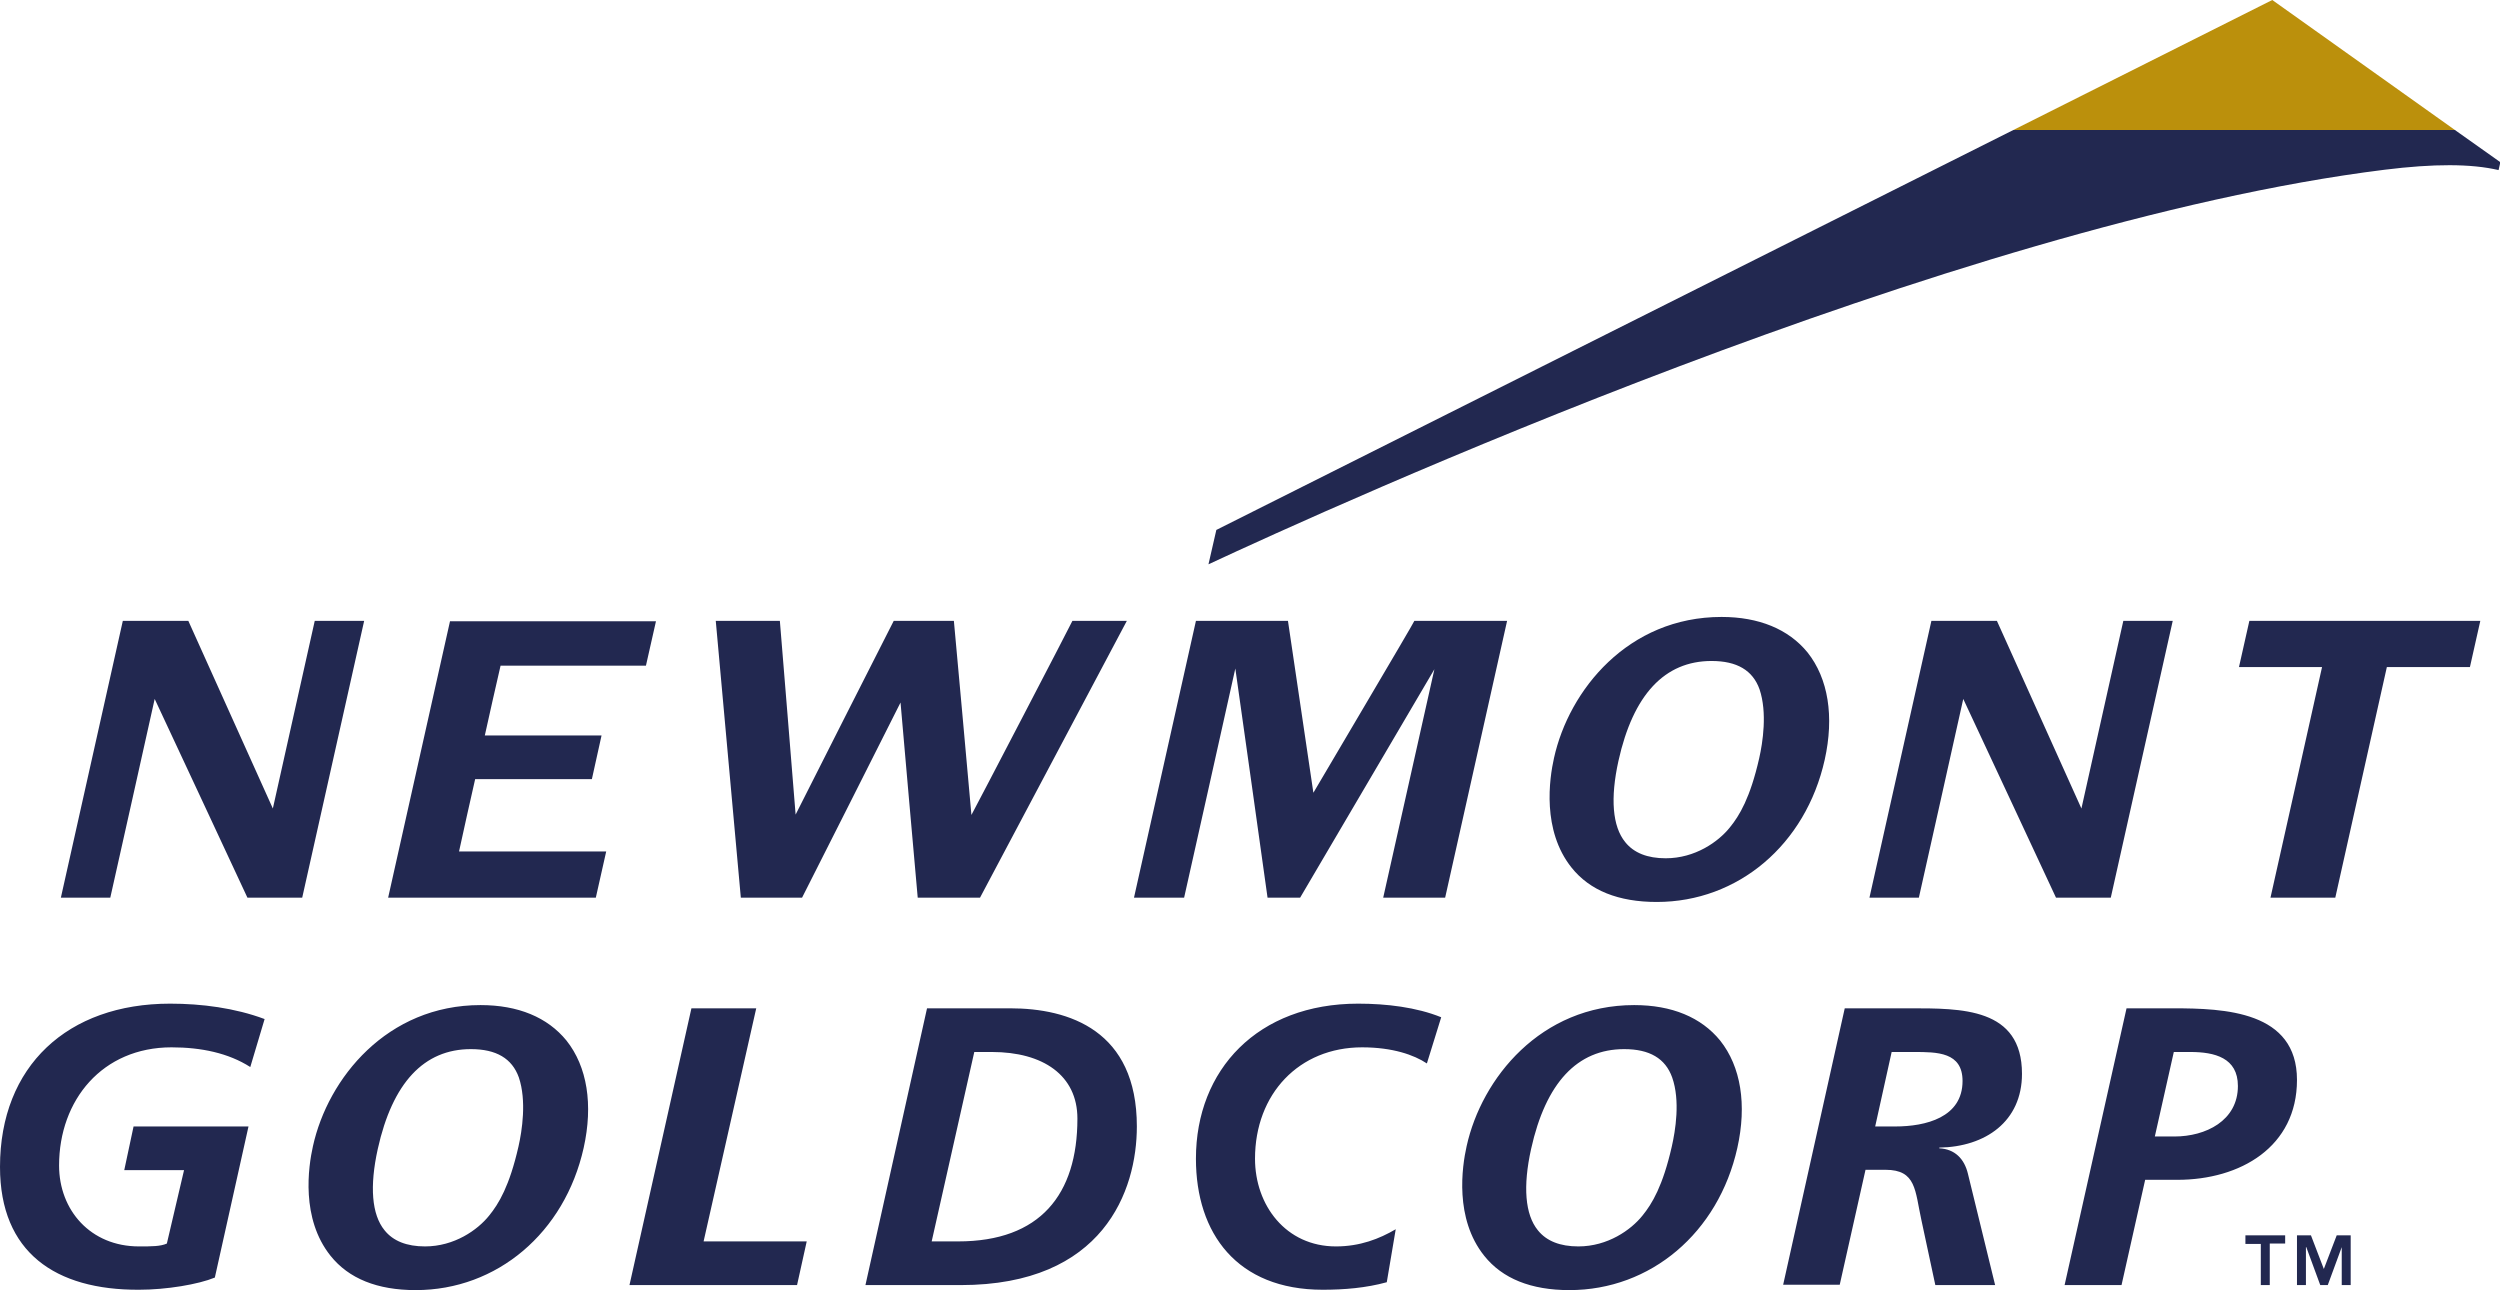 <?xml version="1.0" encoding="UTF-8"?>
<!-- Generator: Adobe Illustrator 23.0.3, SVG Export Plug-In . SVG Version: 6.00 Build 0)  -->
<svg xmlns="http://www.w3.org/2000/svg" xmlns:xlink="http://www.w3.org/1999/xlink" version="1.1" id="Logo" x="0px" y="0px" viewBox="0 0 698.2 360.3" style="enable-background:new 0 0 698.2 360.3;" xml:space="preserve">
<style type="text/css">
	.st0{fill:#BB900C;}
	.st1{fill:#222850;}
</style>
<g>
	<polygon class="st0" points="562.3,36.3 685.6,36.3 634.6,0  "></polygon>
	<path class="st1" d="M69.9,298c-6.1-3.9-13.7-5.5-22-5.5c-19.3,0-31.4,14.7-31.4,33c0,12.5,8.8,22.6,22.3,22.6c3.6,0,6,0,7.8-0.8   l4.8-20.5H34.7l2.6-12.2h32.1L60,356.8c-4.6,1.9-13.5,3.4-21.2,3.4C15.5,360.3,0,349.8,0,325.9c0-28.2,18.9-45.6,47.5-45.6   c8.8,0,18.1,1.2,26.4,4.3L69.9,298z M134.2,280.7c-26.1,0-42.6,20.4-46.8,39.4c-1.3,5.8-3.4,20.2,4.9,30.6   c5.1,6.4,13.1,9.6,23.8,9.6c22.7,0,41.6-16,46.9-39.7c2.7-12.1,1-22.7-4.8-30C152.9,284.1,144.7,280.7,134.2,280.7z M144.8,320.2   c-2.5,11-5.5,16-8.2,19.3c-3.2,4-9.7,8.6-17.9,8.6c-5.1,0-8.9-1.5-11.3-4.5c-3.6-4.4-4.2-12.3-1.9-22.7c4.1-18.5,12.9-27.9,26-27.9   c7.1,0,11.5,2.6,13.4,7.9C147.1,307.4,145.8,315.8,144.8,320.2z M456.4,280.7c-26.1,0-42.6,20.4-46.8,39.4   c-1.3,5.8-3.4,20.2,4.9,30.6c5.1,6.4,13.1,9.6,23.8,9.6c22.7,0,41.6-16,46.9-39.7c2.7-12.1,1-22.7-4.8-30   C475.1,284.1,466.9,280.7,456.4,280.7z M466.9,320.2c-2.5,11-5.5,16-8.2,19.3c-3.2,4-9.7,8.6-17.9,8.6c-5.1,0-8.9-1.5-11.3-4.5   c-3.6-4.4-4.2-12.3-1.9-22.7c4.1-18.5,12.9-27.9,26-27.9c7.1,0,11.5,2.6,13.4,7.9C469.3,307.4,467.9,315.8,466.9,320.2z    M193.1,281.6h18.1l-14.7,65.1h28.8l-2.7,12.2h-46.8L193.1,281.6z M398.5,297c-3.6-2.4-9.6-4.5-18.1-4.5c-17.6,0-29.9,13-29.9,31.1   c0,13,8.6,24.5,22.6,24.5c6.7,0,12.1-2.1,16.7-4.8l-2.5,14.8c-5.8,1.6-11.9,2.1-17.9,2.1c-23.9,0-35.4-15.7-35.4-36.6   c0-24.9,17.3-43.3,45.3-43.3c7.9,0,16.3,1,23.2,3.8L398.5,297z M515.2,281.6h18c14.6,0,31.5-0.2,31.5,18.3   c0,13.3-10.2,20.4-23.1,20.6v0.2c4.3,0.2,7,2.9,8,7.1l7.6,31.1h-16.7l-3.9-18.2c-1.8-8.2-1.4-14-10-14H521l-7.2,32.1H498   L515.2,281.6z M523.7,314.6h5.6c8.5,0,18.8-2.5,18.8-12.7c0-8.1-7.1-8.1-13.6-8.1h-6.2L523.7,314.6z M592.5,358.9h-15.9l17.3-77.3   h12.9c14.6,0,34.7,0.8,34.7,20c0,18.7-15.8,27.9-33.4,27.9h-9L592.5,358.9z M601.8,317.4h5.5c8.7,0,17.7-4.4,17.7-14.1   c0-7.9-6.5-9.5-13.3-9.5h-4.6L601.8,317.4z M258.9,281.6h23.2c16.5,0,35.4,6.2,35.4,33c0,17.9-9.3,44.3-49.2,44.3h-26.6   L258.9,281.6z M260.2,346.7h7.4c22.9,0,33.3-13.1,33.3-34.3c0-12.1-9.6-18.6-23.9-18.6h-4.9L260.2,346.7z M271.3,227.6   c-0.1-1.6-4.9-54.2-4.9-54.2h-16.8c0,0-26.7,52.6-27.4,54.1c-0.1-1.6-4.4-54.1-4.4-54.1h-0.2h-17.7l7,77.3H224   c0,0,26.8-53,27.5-54.5c0.1,1.6,4.8,54.5,4.8,54.5h17.4l41-77.3h-15.2C299.6,173.4,272.1,226.2,271.3,227.6z M366.8,221.4   c-0.2-1.3-7.1-48-7.1-48H334l-17.3,77.3h14c0,0,13.8-61.6,14.3-64c0.4,2.5,9,64,9,64h9.1c0,0,36-61.3,37.5-63.8   c-0.6,2.8-14.3,63.8-14.3,63.8h17.3l17.3-77.3h-25.9C395.2,173.4,367.4,220.3,366.8,221.4z M480.8,172.3   c-26.1,0-42.6,20.4-46.8,39.4c-1.3,5.8-3.4,20.2,4.9,30.6c5.1,6.4,13.1,9.6,23.8,9.6c22.7,0,41.6-16,46.9-39.7   c2.7-12.1,1-22.7-4.8-30C499.5,175.7,491.2,172.3,480.8,172.3z M491.3,211.8c-2.5,11-5.5,16-8.2,19.3c-3.2,4-9.7,8.6-17.9,8.6   c-5.1,0-8.9-1.5-11.3-4.5c-3.6-4.4-4.2-12.3-1.9-22.7c4.1-18.5,12.9-27.9,26-27.9c7.1,0,11.5,2.6,13.4,7.9   C493.6,199,492.3,207.4,491.3,211.8z M593,173.4c0,0-11.4,51.1-11.7,52.4c-0.6-1.3-23.6-52.4-23.6-52.4h-18.3l-17.3,77.3h13.8   c0,0,12.1-54,12.4-55.5c1.2,2.5,25.9,55.5,25.9,55.5h15.3l17.3-77.3H593z M697.8,47.5l0.5-2.2l-12.7-9H562.3L339.7,148l-2.2,9.6   C371.2,141.9,545.4,62.4,666,47.4C679.7,45.7,690.1,45.7,697.8,47.5z M125.7,173.4l-17.3,77.3h58l2.9-12.9c0,0-40.5,0-41.1,0   c0.1-0.6,4.4-19.9,4.5-20.2c0.4,0,32.6,0,32.6,0l2.7-12.2c0,0-32,0-32.6,0c0.1-0.6,4.3-19.2,4.4-19.5c0.4,0,40.6,0,40.6,0l2.8-12.4   H125.7z M87.9,173.4c0,0-11.4,51.1-11.7,52.4c-0.6-1.3-23.6-52.4-23.6-52.4H34.3L17,250.7h13.8c0,0,12.1-54,12.4-55.5   c1.2,2.5,25.9,55.5,25.9,55.5h15.3l17.3-77.3H87.9z M628.2,173.4l-2.9,12.9c0,0,22.7,0,23.2,0c-0.1,0.6-14.4,64.4-14.4,64.4h18.1   c0,0,14.3-64,14.4-64.4c0.4,0,23.2,0,23.2,0l2.9-12.9H628.2z"></path>
	<path class="st1" d="M631.4,347.4h-4.3V345h11.1v2.3h-4.3v11.6h-2.5V347.4z M641.5,345h3.9l3.6,9.4l3.6-9.4h3.9v13.9h-2.5v-10.6   H654l-3.9,10.6H648l-3.9-10.6H644v10.6h-2.5V345z"></path>
</g>
</svg>
